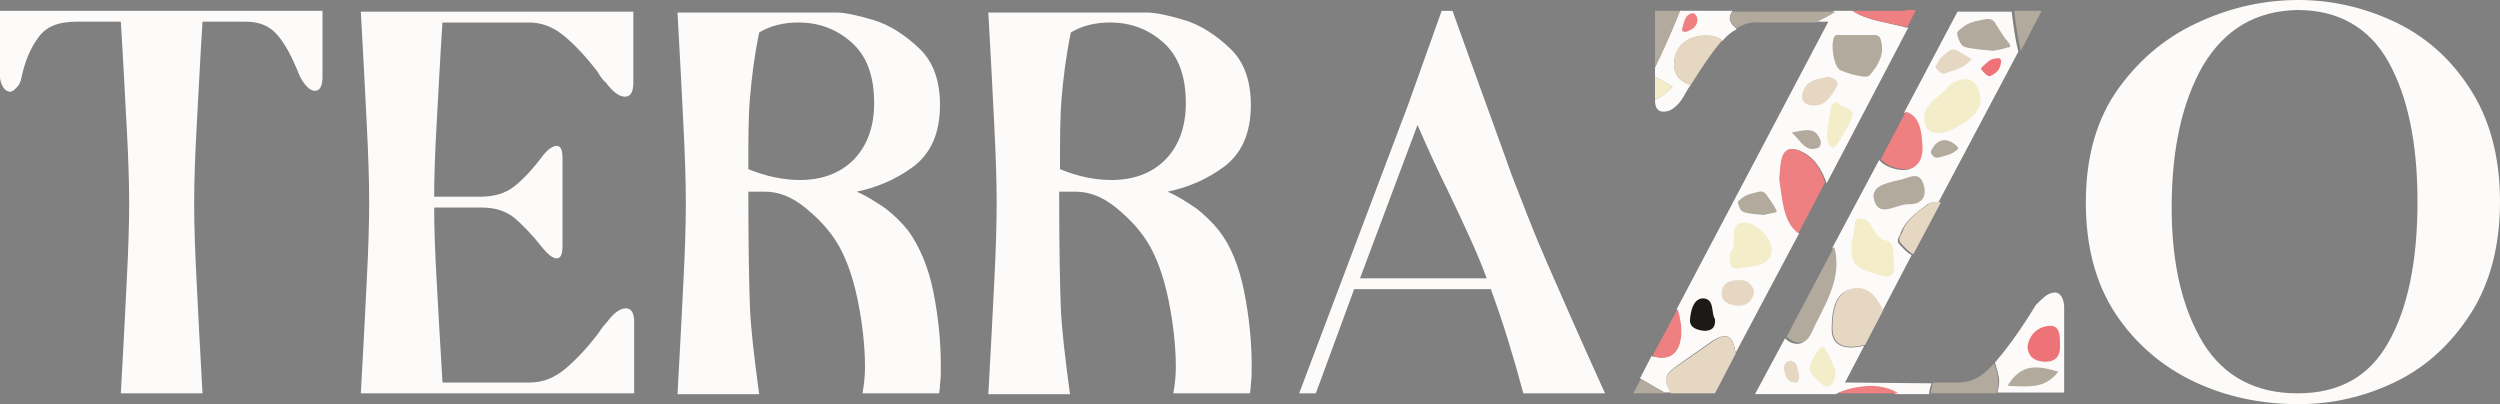 <?xml version="1.0" encoding="UTF-8"?> <!-- Generator: Adobe Illustrator 25.4.1, SVG Export Plug-In . SVG Version: 6.00 Build 0) --> <svg xmlns="http://www.w3.org/2000/svg" xmlns:xlink="http://www.w3.org/1999/xlink" version="1.1" id="Capa_1" x="0px" y="0px" viewBox="0 0 300 48.5" style="enable-background:new 0 0 300 48.5;" xml:space="preserve"><rect x="0" y="0" width="300" height="48.5" fill="#808080" stroke="none"/> <g> <g> <path style="fill:#FDFBF9;" d="M221.4,45.9l2.3-4.4c-0.2,0-0.4,0.1-0.6,0.1c-1.6,0.3-3.3,0-3.3-2.1c0-2,0.3-4.5,2.5-4.8 c2-0.3,2.8,1.3,3.6,2.6l3.5-6.7c-0.5-0.2-1-0.8-1.4-1.2c-0.6-0.6,0-1,0.1-1.5c0.6-1.5,1.9-2.4,3.1-3.3c0.4-0.3,0.9-0.4,1.4-0.3 l9.6-18.1c-0.4-1.6-0.6-3.2-0.8-4.8h-6.5l-6.4,12.1c1.7,0.4,1.9,2.4,2,4.1c0.1,1.6-0.6,2.9-2.3,2.8c-1.1-0.1-2.1-0.5-2.7-1.2 l-5.6,10.5c1.1,3.9-1.3,7.1-2.8,10.5c-0.7,1.5-2.1,1.2-2.9,0.4l-3.6,6.7h3.9h5.8c1-0.6,2.4-0.7,3.7-0.9c1.4,0,2.6,0.3,3.5,0.9h4 c0-0.4,0.1-0.8,0.3-1.3L221.4,45.9L221.4,45.9z"></path> <path style="fill:#FDFBF9;" d="M246.6,35.1c-0.3,0-0.7,0.1-1.1,0.4c-0.4,0.3-0.8,0.7-1.2,1.1l-1,1.6c-1.4,2.2-2.7,3.9-3.9,5.3 c0.2,0.8,0.5,1.5,0.5,2.3c0,0.4-0.1,0.9-0.2,1.3h8V36.7C247.6,35.7,247.2,35.1,246.6,35.1z"></path> <path style="fill:#E5D7C2;" d="M222.4,34.6c-2.2,0.4-2.5,2.9-2.5,4.8c0,2.2,1.7,2.4,3.3,2.1c0.2,0,0.4-0.1,0.6-0.1l2.2-4.2 C225.2,35.8,224.4,34.3,222.4,34.6z"></path> <path style="fill:#EF8081;" d="M230.7,17.5c-0.1-1.7-0.3-3.6-2-4.1l-3,5.7c0.6,0.7,1.6,1.1,2.7,1.2 C230.1,20.4,230.8,19.1,230.7,17.5z"></path> <path style="fill:#B3AA9E;" d="M217.3,40.1c1.5-3.3,3.9-6.6,2.8-10.5l-5.7,10.8C215.3,41.3,216.6,41.5,217.3,40.1z"></path> <path style="fill:#B3AA9E;" d="M239.3,43.6c0,0.1-0.1,0.1-0.2,0.2c-1.2,1.4-2.6,2.1-4,2.1H232c-0.2,0.5-0.3,0.9-0.3,1.3h7.9 c0.1-0.4,0.2-0.8,0.2-1.3C239.8,45.2,239.6,44.4,239.3,43.6z"></path> <path style="fill:#EF8081;" d="M220.6,47.2h7.2c-0.9-0.6-2.1-0.9-3.5-0.9C223,46.4,221.6,46.6,220.6,47.2z"></path> <path style="fill:#B3AA9E;" d="M245,1.3h-1.3h-2c0.2,1.6,0.4,3.2,0.8,4.8L245,1.3z"></path> <path style="fill:#E5D7C2;" d="M231.4,24.5c-1.2,0.9-2.6,1.8-3.1,3.3c-0.2,0.5-0.7,0.9-0.1,1.5c0.4,0.4,0.9,1,1.4,1.2l3.3-6.2 C232.3,24.2,231.9,24.2,231.4,24.5z"></path> </g> <path style="fill:#FDFBF9;" d="M0,9.2V1.3h38.7v7.9c0,1.1-0.3,1.7-0.9,1.7c-0.6,0-1.2-0.6-1.8-1.7L35.5,8c-0.7-1.6-1.4-2.9-2.3-3.9 c-0.9-1-2.1-1.5-3.7-1.5h-5.2c-0.3,4.8-0.5,9-0.7,12.6s-0.3,6.6-0.3,9.2s0.1,5.7,0.3,9.5c0.2,3.8,0.4,8.2,0.7,13.3h-9.8 c0.3-5.1,0.5-9.5,0.7-13.3s0.3-7,0.3-9.5s-0.1-5.6-0.3-9.2s-0.4-7.8-0.7-12.6H9.2C7,2.6,5.5,3.2,4.6,4.5C3.7,5.7,3,7.3,2.6,9.2 c-0.1,0.6-0.3,1-0.6,1.3S1.5,11,1.2,11s-0.6-0.2-0.8-0.5S0,9.7,0,9.2z"></path> <path style="fill:#FDFBF9;" d="M53.1,2.6c-0.3,4.6-0.5,8.7-0.7,12.2s-0.3,6.4-0.3,8.8h5.6c1.6,0,3-0.4,4.1-1.3s2.1-2,3.1-3.3 c0.7-1,1.4-1.5,1.9-1.5s0.7,0.5,0.7,1.5v10.5c0,1-0.2,1.5-0.7,1.5s-1.1-0.5-1.9-1.5c-1-1.3-2.1-2.4-3.1-3.3 c-1.1-0.9-2.4-1.3-4.1-1.3h-5.6c0,2.4,0.1,5.3,0.3,8.8s0.4,7.5,0.7,12.2h10.5c1.6,0,3-0.6,4.3-1.7c1.3-1.1,2.6-2.5,3.9-4.2 c0.3-0.5,0.7-1,1-1.3c0.8-1.1,1.6-1.7,2.3-1.7c0.7,0,1,0.6,1,1.7v8.5H43.3c0.3-5.1,0.5-9.5,0.7-13.3s0.3-7,0.3-9.6 s-0.1-5.8-0.3-9.6s-0.4-8.2-0.7-13.3H76v8.5c0,1.1-0.3,1.7-1,1.7s-1.5-0.6-2.3-1.7c-0.4-0.3-0.7-0.8-1-1.3 c-1.3-1.7-2.6-3.1-3.9-4.2s-2.7-1.7-4.3-1.7H53.1V2.6z"></path> <path style="fill:#FDFBF9;" d="M112,35c0.6,3,0.9,6,0.9,8.9c0,0.9,0,1.6-0.1,2.2c0,0.6-0.1,0.9-0.1,1.1h-9.2 c0.2-1.1,0.3-2.2,0.3-3.1c0-2.5-0.3-5.3-0.9-8.2s-1.5-5.3-2.6-7c-0.9-1.4-2.1-2.7-3.7-4S93.4,23,91.8,23h-2c0,6.9,0.1,11.5,0.2,14 c0.1,2.4,0.5,5.9,1.1,10.3h-9.8c0.3-5.1,0.5-9.5,0.7-13.3s0.3-7,0.3-9.6s-0.1-5.8-0.3-9.6c-0.2-3.8-0.4-8.2-0.7-13.3h19 c1,0,2.5,0.3,4.5,0.9s3.8,1.8,5.5,3.4s2.5,3.9,2.5,6.8c0,3.4-1.1,5.8-3.2,7.4c-2.2,1.6-4.4,2.5-6.8,3c1,0.4,2.1,1.1,3.3,1.9 c1.1,0.8,2.1,1.8,2.9,2.8C110.3,29.5,111.4,32,112,35z M96,21.6c2.6,0,4.8-0.8,6.4-2.4s2.5-3.9,2.5-6.8c0-3.3-0.9-5.7-2.7-7.3 s-3.9-2.4-6.4-2.4c-1.8,0-3.4,0.4-4.7,1.2c-0.6,2.9-0.9,5.5-1.1,7.8s-0.2,5.1-0.2,8.6C92,21.2,94.1,21.6,96,21.6z"></path> <path style="fill:#FDFBF9;" d="M149.3,35c0.6,3,0.9,6,0.9,8.9c0,0.9,0,1.6-0.1,2.2c0,0.6-0.1,0.9-0.1,1.1h-9.2 c0.2-1.1,0.3-2.2,0.3-3.1c0-2.5-0.3-5.3-0.9-8.2c-0.6-2.9-1.5-5.3-2.6-7c-0.9-1.4-2.1-2.7-3.7-4c-1.6-1.3-3.2-1.9-4.8-1.9h-2 c0,6.9,0.1,11.5,0.2,14c0.1,2.4,0.5,5.9,1.1,10.3h-9.8c0.3-5.1,0.5-9.5,0.7-13.3s0.3-7,0.3-9.6s-0.1-5.8-0.3-9.6 c-0.2-3.8-0.4-8.2-0.7-13.3h19c1,0,2.5,0.3,4.5,0.9s3.8,1.8,5.5,3.4s2.5,3.9,2.5,6.8c0,3.4-1.1,5.8-3.2,7.4c-2.2,1.6-4.4,2.5-6.8,3 c1,0.4,2.1,1.1,3.3,1.9c1.1,0.8,2.1,1.8,2.9,2.8C147.7,29.5,148.7,32,149.3,35z M133.4,21.6c2.6,0,4.8-0.8,6.4-2.4 c1.6-1.6,2.5-3.9,2.5-6.8c0-3.3-0.9-5.7-2.7-7.3s-3.9-2.4-6.4-2.4c-1.8,0-3.4,0.4-4.7,1.2c-0.6,2.9-0.9,5.5-1.1,7.8 s-0.2,5.1-0.2,8.6C129.4,21.2,131.4,21.6,133.4,21.6z"></path> <path style="fill:#FDFBF9;" d="M182.8,47.2c-1.2-4.5-2.5-8.7-3.9-12.5h-16.4l-4.6,12.5h-2L169,12.5l4-11.2h1.3 c3.4,9.5,5.8,16,7.1,19.7c1.4,3.6,2.7,7,4.1,10.2c1.4,3.2,3.7,8.5,7.1,16H182.8z M178.4,33.4c-1-2.8-2.6-6.2-4.6-10.4 c-1.4-2.8-2.6-5.5-3.7-8l-6.9,18.4H178.4z"></path> <path style="fill:#FDFBF9;" d="M287.1,2.5c3.7,1.7,6.8,4.3,9.2,8c2.4,3.6,3.7,8.2,3.7,13.7c0,5.3-1.2,9.8-3.5,13.4s-5.3,6.4-9,8.2 s-7.6,2.7-11.7,2.7c-4.5,0-8.7-0.9-12.5-2.7s-7-4.5-9.4-8.1c-2.4-3.6-3.6-8.1-3.6-13.4c0-5.5,1.3-10.1,4-13.8c2.7-3.7,6-6.3,9.9-8 C268,0.8,271.9,0,275.8,0C279.6,0,283.4,0.8,287.1,2.5z M264.4,7.8c-2.5,4.3-3.8,10-3.8,17.1c0,6.8,1.3,12.2,3.8,16.3 c2.5,4,6.3,6,11.3,6s8.6-2,10.9-6.1c2.3-4,3.5-9.7,3.5-16.9c0-7.1-1.2-12.7-3.5-16.8s-6-6.2-10.9-6.2C270.7,1.3,267,3.5,264.4,7.8z "></path> <path style="fill:#F4EDCA;" d="M222.2,29.9c-0.1-1,0.4-2.1,0.4-3.2c0-0.2,0.2-0.4,0.4-0.5c0.5,0,1,0.1,1.3,0.5 c0.4,0.6,0.7,1.2,1.2,1.7c0.2,0.2,0.3,0.4,0.6,0.4c0.9,0.1,1.1,0.8,1.1,1.6c0,0.5,0.1,1.1,0.1,1.6c0,1-0.5,1.4-1.5,1.1 c-0.7-0.2-1.4-0.5-2.1-0.7C222.5,31.9,222.2,31.3,222.2,29.9z"></path> <path style="fill:#E5D7C2;" d="M236.6,7.1c-0.9,1.1-2.1,1.3-3.2,1.7c-0.5,0.2-0.7-0.3-1-0.5c-0.3-0.3,0-0.5,0.1-0.7 c0.3-0.7,0.9-1.1,1.4-1.5c0.3-0.2,0.7-0.2,1,0C235.4,6.4,236,6.7,236.6,7.1z"></path> <g> <path style="fill:#FDFBF9;" d="M207.9,1.3h-6.3c-0.9,2.3-2,4.6-3,6.8v1.1c0.7,0.4,1.4,0.8,2.1,1.2c-0.6,0.7-1.3,1.2-2.1,1.6 c0,0.9,0.3,1.4,1,1.4c0.4,0,0.8-0.1,1.2-0.4c0.4-0.3,0.8-0.7,1.1-1.2l0.7-1.2c0.1-0.2,0.2-0.3,0.3-0.4c-1.2-0.4-2.1-1.1-2-2.8 c0.2-2,1.7-3.1,3.7-3.1c0.9,0,1.6,0.2,2.1,0.6c0.5-0.6,1.1-1.1,1.7-1.4c-0.1-0.1-0.2-0.3-0.4-0.4C207.3,2.3,207.6,1.8,207.9,1.3z"></path> <path style="fill:#FDFBF9;" d="M222.3,1.3h-2.2c-0.8,0.5-1.6,0.9-2.4,1.3h1.7l-18.2,34.5c0.2,0.5,0.3,1.1,0.4,1.7 c0.3,2.2-0.3,4.7-3.1,4c-0.1,0-0.2,0-0.3-0.1l-1.4,2.7c0.9,0.5,1.8,1.1,2.8,1.6l-0.1,0.1h0.4h0.6c-1.2-2.1-0.5-2.3,2-4.1 c1-0.7,2-1.4,3-2.1c1.6-1,2.4-0.7,2.7,1.1c0,0.1,0.1,0.2,0.1,0.3l6.9-13l0.7-1.3c-1.9-1.5-1.9-4.2-2.3-6.5c0.1-1.7,0-4.4,2.4-3.4 c1.7,0.7,2.6,2.2,3.2,3.9L229,3.3c-0.1,0-0.2,0-0.3,0C226.6,2.7,224.1,2.5,222.3,1.3z"></path> <path style="fill:#EF8081;" d="M215.9,18.1c-2.4-1-2.2,1.7-2.4,3.4c0.4,2.3,0.4,5.1,2.3,6.5l3.2-6.1 C218.5,20.3,217.7,18.9,215.9,18.1z"></path> <path style="fill:#E5D7C2;" d="M205.5,41c-1,0.7-2,1.4-3,2.1c-2.6,1.8-3.2,2-2,4.1h5.3l2.5-4.8c0-0.1-0.1-0.2-0.1-0.3 C207.9,40.2,207.1,39.9,205.5,41z"></path> <path style="fill:#E5D7C2;" d="M200.9,7.4c-0.2,1.7,0.8,2.4,2,2.8c1.3-2.1,2.5-3.9,3.8-5.4l0,0c-0.5-0.4-1.2-0.6-2.1-0.6 C202.6,4.3,201,5.4,200.9,7.4z"></path> <path style="fill:#B3AA9E;" d="M207.9,1.3c-0.3,0.5-0.5,1,0.1,1.7c0.1,0.1,0.2,0.2,0.4,0.4c0.8-0.5,1.7-0.8,2.7-0.7h6.8 c0.8-0.4,1.6-0.8,2.4-1.3h-12.4V1.3z"></path> <path style="fill:#EF8081;" d="M201.7,38.8c-0.1-0.6-0.2-1.2-0.4-1.7l-3,5.6c0.1,0,0.2,0,0.3,0.1C201.3,43.5,202,41.1,201.7,38.8z "></path> <path style="fill:#EF8081;" d="M228.7,1.3h-6.4c1.8,1.2,4.3,1.4,6.3,1.9c0.1,0,0.2,0,0.3,0l1-2h-1.2L228.7,1.3L228.7,1.3z"></path> <path style="fill:#F4EDCA;" d="M198.6,9.2v2.6c0,0.1,0,0.1,0,0.2c0.8-0.4,1.5-0.8,2.1-1.6C200,10,199.3,9.6,198.6,9.2z"></path> <path style="fill:#B3AA9E;" d="M196.9,45.5l-0.9,1.7h3.6l0.1-0.1C198.7,46.5,197.8,46,196.9,45.5z"></path> <path style="fill:#B3AA9E;" d="M198.6,1.3v6.8c1.1-2.2,2.1-4.5,3-6.8C201.6,1.3,198.6,1.3,198.6,1.3z"></path> </g> <path style="fill:#EE7378;" d="M239.7,7c0.3-0.1,0.5,0.1,0.4,0.6c-0.1,0.8-0.6,1.2-1.2,1.5c-0.4,0.2-0.8-0.4-1.1-0.7 c-0.2-0.2,0.1-0.4,0.2-0.5C238.5,7.5,238.8,7,239.7,7z"></path> <path style="fill:#F4EDCA;" d="M220.3,44.5c-0.1,0.9-0.2,1.5-0.8,1.8c-0.4,0.3-0.7-0.1-1-0.3c-0.7-0.7-1.6-1.2-1.2-2.4 c0.2-0.6,0.6-1.1,0.9-1.6c0.3-0.5,0.7-0.5,0.9,0C219.6,42.9,220,43.8,220.3,44.5z"></path> <path style="fill:#F4EDCA;" d="M219.2,16.4c0.1-1,0.3-2.3,0.5-3.5c0.1-0.5,0.6-0.9,0.9-0.5c0.5,0.7,2.2,0.4,1.6,1.8 c-0.4,1-1,1.9-1.6,2.9c-0.2,0.3-0.4,0.7-0.8,0.6C219.3,17.4,219.4,17,219.2,16.4z"></path> <path style="fill:#1B1A17;" d="M205.8,38.3c0.1,1.1-0.5,1.4-1.3,1.4c-0.9-0.1-1.8-0.4-1.7-1.4s0.4-2.5,1.6-2.5 C205.8,35.9,205.3,37.6,205.8,38.3z"></path> <path style="fill:#F4EDCA;" d="M207.7,30.2c0.9-0.9-0.5-3.6,1.7-3.5c1.4,0.1,3.3,1.8,3.2,3.4c-0.1,1.9-2.5,1.9-4,2.1 C207.4,32.4,207.5,31.2,207.7,30.2z"></path> <path style="fill:#B3AA9E;" d="M227.9,21.6c1-0.1,2.5-1.4,3,0.8c0.3,1.3-0.4,2.1-1.7,2.1c-1.5-0.1-3.5,1.6-4.2-0.2 C224.2,22.4,226.2,22,227.9,21.6z"></path> <path style="fill:#B3AA9E;" d="M247,44.6c-1.6,2.1-3.6,1.8-6.1,1.7C242.6,43.5,244.6,43.9,247,44.6z"></path> <path style="fill:#F4EDCA;" d="M233.9,10.2c1.4-0.8,2.7-1.2,3.4,0.3c1.1,2.2-0.4,3.6-2.2,4.6c-1.3,0.8-3.3,1.5-4,0 C230.1,12.6,233,11.7,233.9,10.2z"></path> <path style="fill:#E5D7C2;" d="M210.5,35.1c-0.3,1.2-1,1.6-2,1.6c-0.9-0.1-1.9-0.4-1.9-1.5c0-1.3,1.1-1.6,2.2-1.6 C209.8,33.6,210.4,34.3,210.5,35.1z"></path> <path style="fill:#B3AA9E;" d="M215,15.9c1.6-0.3,2.8-0.7,3.4,0.8c0.2,0.4,0.1,1-0.4,1.1C216.6,18.2,216.2,17,215,15.9z"></path> <path style="fill:#E5D7C2;" d="M219.4,9.2c0.9,0.2,1.3,0.7,1,1.2c-0.7,1.3-1.6,2.6-3.3,2.2c-0.8-0.2-1.1-0.9-0.7-1.7 C216.9,9.5,218.3,9.5,219.4,9.2z"></path> <path style="fill:#EF8081;" d="M202.4,3.8c-0.4,0.1-0.7-0.1-0.5-0.5c0.2-0.7,0.3-1.5,1.1-1.7c0.4-0.1,0.6,0.3,0.7,0.7 C203.7,3.1,203.2,3.5,202.4,3.8z"></path> <path style="fill:#B3AA9E;" d="M239.2,6.1C238,6,237,5.9,236,5.7c-0.7-0.1-0.9-0.8-1.1-1.4c-0.2-0.6,0.3-0.7,0.6-1 c0.8-0.7,1.8-0.8,2.8-1c0.5-0.1,1,0.1,1.2,0.6c0.5,0.8,1,1.6,1.6,2.3c0.2,0.3,0.2,0.5-0.2,0.5C240.3,5.9,239.7,6,239.2,6.1z"></path> <path style="fill:#EE7378;" d="M243.3,41.6c0.2-1.5,1.3-2.4,2.6-2.5s1.3,1.2,1.3,2.2c0.1,1.4-0.5,2.2-2,2.1 C244.2,43.3,243.4,42.9,243.3,41.6z"></path> <path style="fill:#B3AA9E;" d="M232.7,18.9c-0.5,0.1-0.7-0.1-0.9-0.4s0-0.5,0.1-0.7c0.7-1.2,1.8-1.3,2.9-0.3 c0.3,0.3,0.2,0.4-0.1,0.6C234.1,18.6,233.3,18.7,232.7,18.9z"></path> <path style="fill:#B3AA9E;" d="M222.9,4.2c0.7,0,1.4,0,2,0c0.5,0,0.7,0.2,0.8,0.6c0.5,1.7-0.3,3-1.3,4.2c-0.2,0.2-0.4,0.2-0.7,0.2 c-1-0.1-2-0.4-2.9-0.8c0,0-0.1,0-0.1-0.1c-0.7-0.5-1.1-3.3-0.5-4c0.2-0.2,0.3-0.1,0.5-0.1C221.5,4.2,222.2,4.2,222.9,4.2z"></path> <path style="fill:#B3AA9E;" d="M211.7,25.8c-0.9-0.1-1.6-0.1-2.3-0.3c-0.5-0.1-0.7-0.6-0.8-1c-0.2-0.4,0.2-0.5,0.4-0.7 c0.6-0.5,1.3-0.6,2.1-0.8c0.4-0.1,0.7,0.1,0.9,0.4c0.4,0.6,0.8,1.1,1.1,1.7c0.1,0.2,0.2,0.3-0.1,0.4 C212.5,25.6,212.1,25.7,211.7,25.8z"></path> <path style="fill:#E5D7C2;" d="M215.9,44.9c0,0.6,0,1.1-0.5,1c-0.9,0-1.2-0.8-1.3-1.5c-0.1-0.6,0.2-1.1,0.8-1.1 C215.9,43.5,215.6,44.5,215.9,44.9z"></path> </g> </svg> 